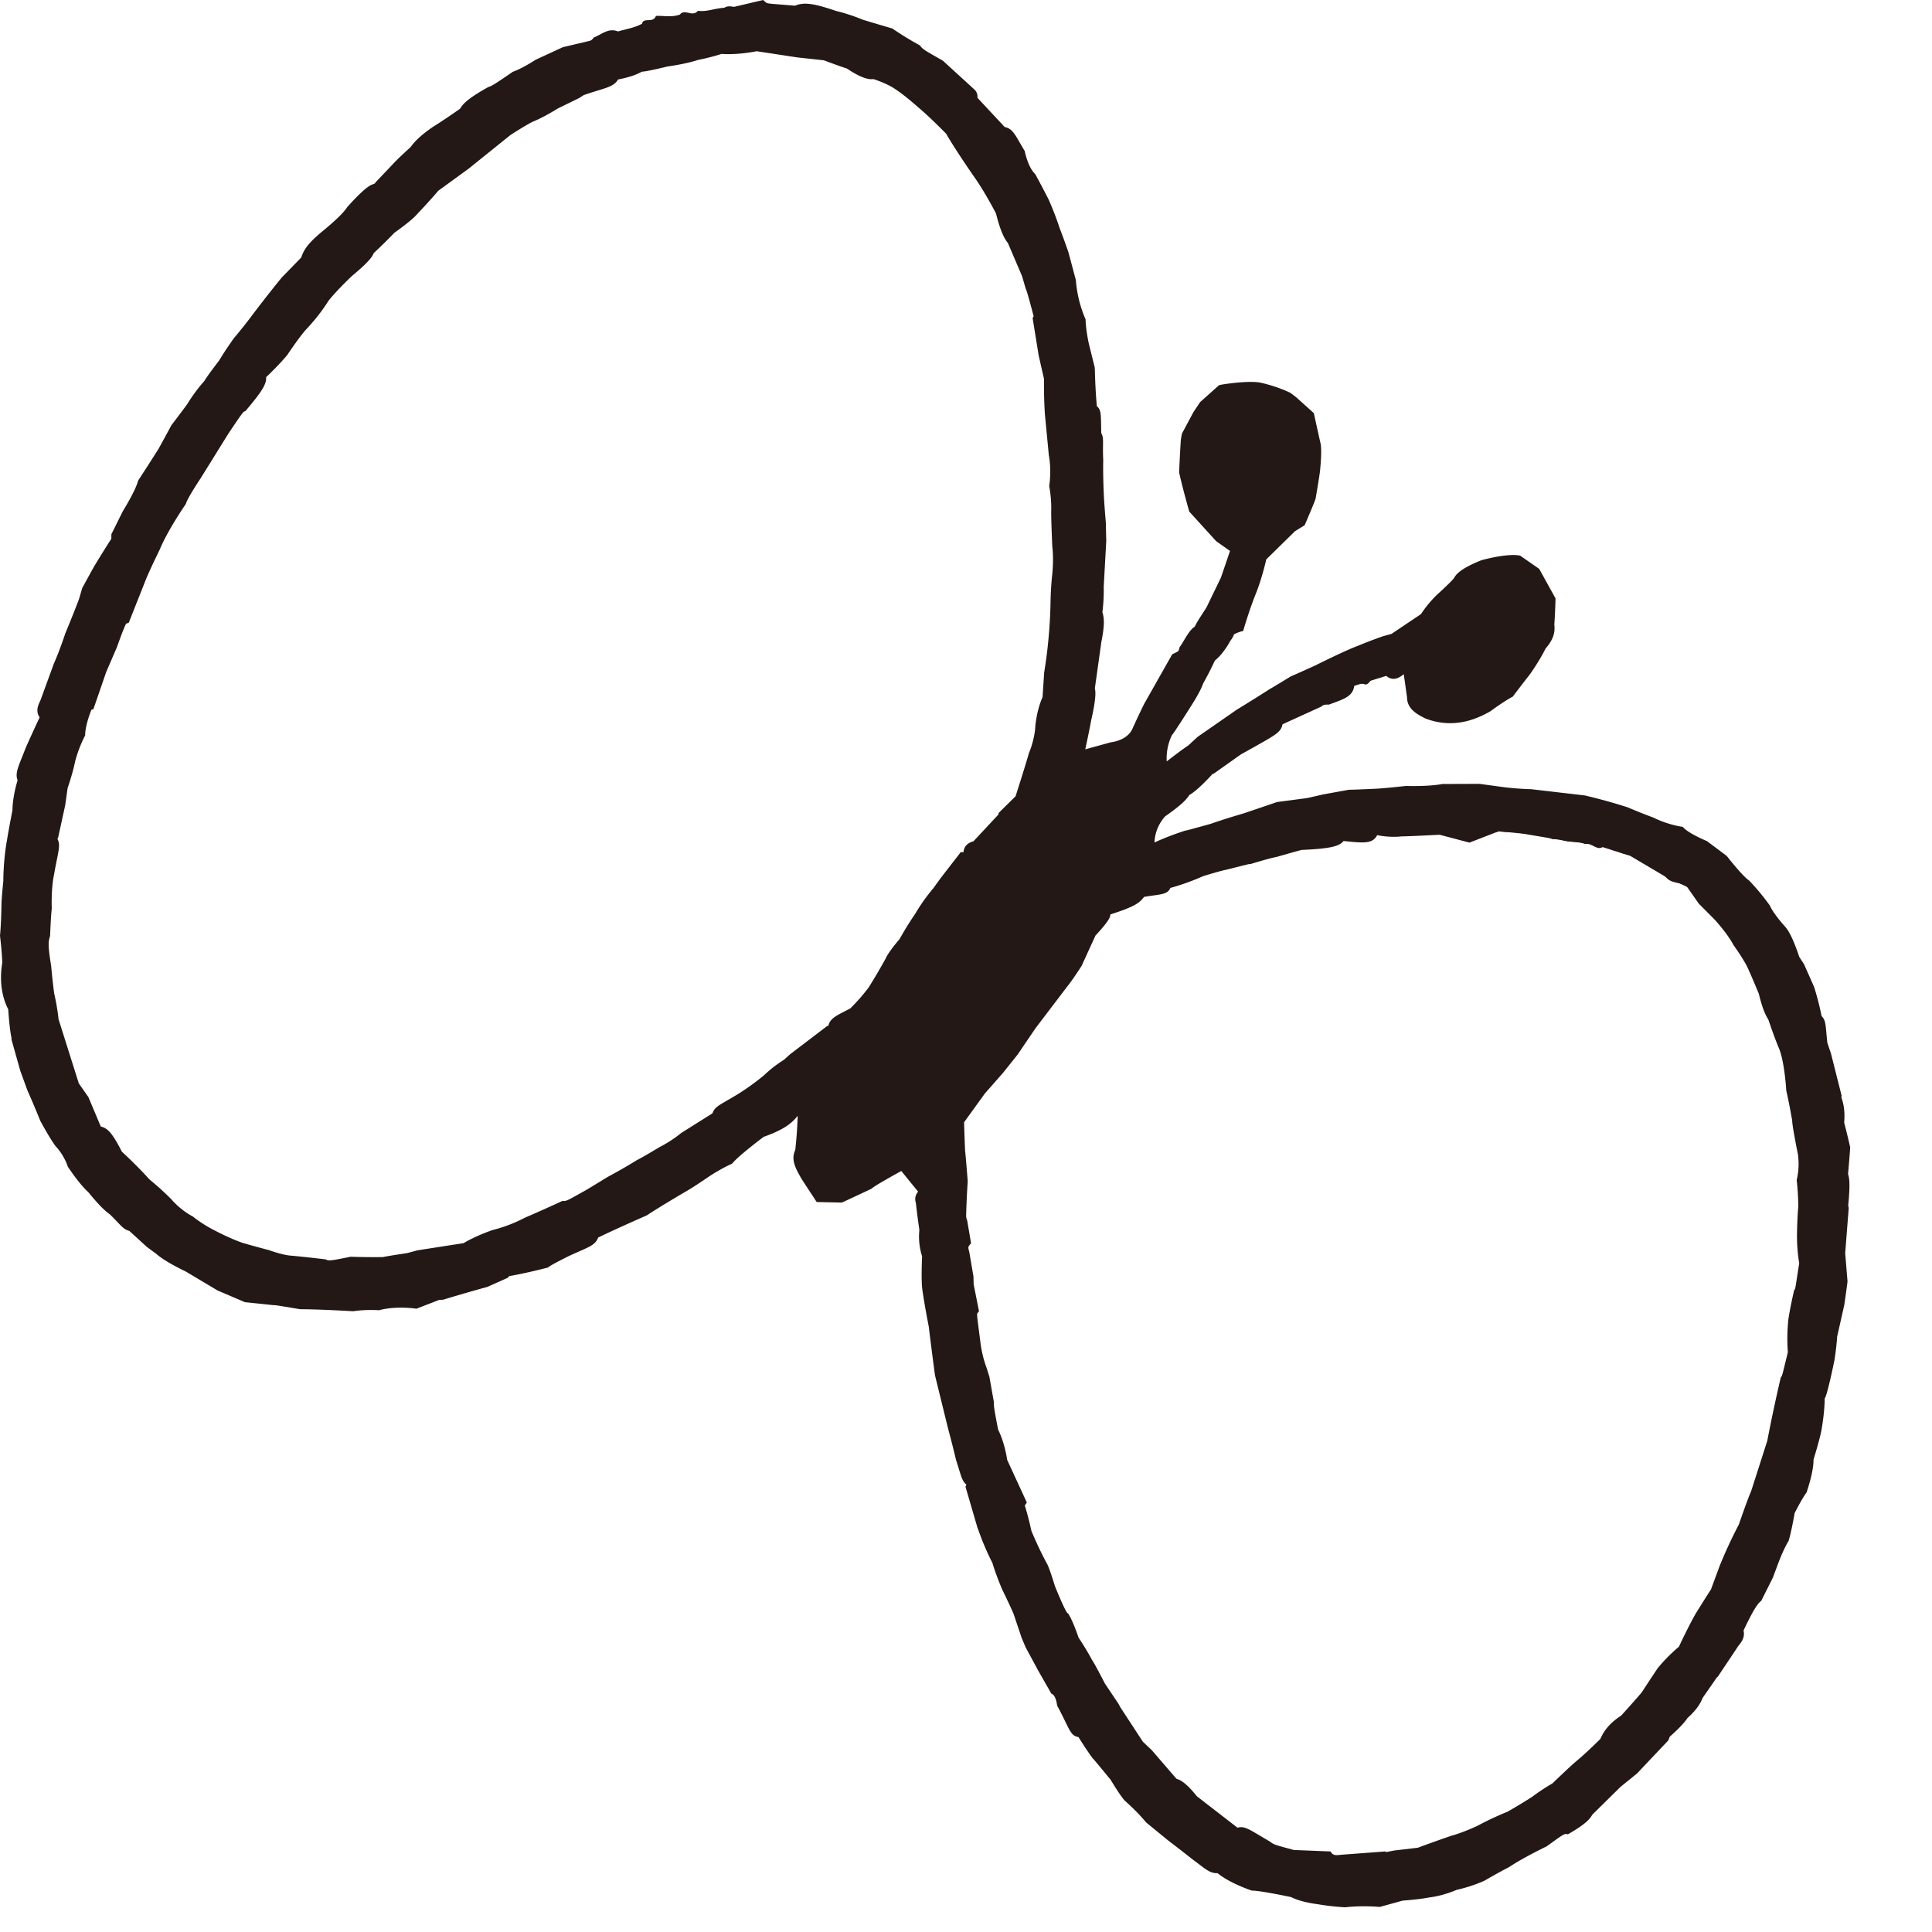 <svg width="29" height="29" fill="none" xmlns="http://www.w3.org/2000/svg"><path d="M8.449.708l-.411.19c-.209.136-.341.18-.341.18-.293.201-.313.21-.37.23-.337.188-.387.268-.421.324-.274.192-.398.266-.398.266-.235.16-.3.252-.348.313-.217.197-.27.26-.27.26l-.254.267c-.005.02-.022.02-.07.041-.127.067-.358.335-.358.335-.071.116-.338.333-.338.333-.205.167-.307.28-.347.417l-.293.301c-.196.238-.422.536-.422.536a7.252 7.252 0 01-.297.375c-.14.196-.222.336-.222.336-.185.24-.222.307-.222.307a2.454 2.454 0 00-.249.335c.02-.02-.246.33-.246.33-.089.167-.194.356-.194.356-.177.28-.306.476-.306.476-.032.141-.23.46-.23.46l-.17.343-.001.068c-.15.234-.266.428-.266.428l-.17.31-.05.17c-.1.264-.204.51-.204.51-.09.274-.173.457-.173.457l-.2.548c-.03.065-.081.158-.013.258-.104.22-.206.45-.206.45-.116.298-.166.382-.125.494-.08.267-.077.449-.077.449-.067.345-.082.45-.082.45-.056.302-.055.61-.055.61-.03.301-.028.36-.028.36-.005.304-.022.465-.022.465.03.241.034.405.034.405-.061.37.042.606.09.7.02.319.05.433.05.433l-.002.018.133.472.107.294c.103.23.192.454.192.454.14.26.229.381.229.381.134.14.185.309.185.309.192.288.31.385.31.385.197.243.28.3.32.33.155.147.193.224.293.249l.263.24.146.108c.13.117.439.262.439.262l.478.285.41.175.441.046c-.03-.012.388.06.388.06.292 0 .796.03.796.03.2-.03.387-.015.387-.015.267-.07.552-.024.552-.024h.013l.335-.13.063-.004c.326-.1.663-.192.663-.192l.311-.139.016-.023c.27-.046.587-.13.587-.13.013-.026.32-.176.32-.176.268-.125.384-.148.429-.272.203-.102.731-.334.731-.334.26-.17.61-.372.61-.372.115-.067.322-.21.322-.21.197-.13.347-.193.347-.193.093-.118.476-.404.476-.404.36-.127.444-.238.51-.315a6.534 6.534 0 01-.037.514c-.073.15.017.296.099.44l.223.34.378.008c.265-.122.449-.21.449-.21.011-.027.443-.264.443-.264l.252.31c-.063.075-.04.147-.032.178.016.16.051.397.051.397a.967.967 0 00.041.396c-.015.34 0 .47 0 .47.027.217.1.584.1.584.023.201.093.73.093.73l.197.802c.082.305.118.466.118.466.079.242.086.316.157.375l-.014.03.178.61.065.176c.09.227.16.355.16.355.067.22.148.402.148.402.116.238.17.364.17.364l.124.368.058.137.189.35.197.345c.047.017.074.083.087.18.184.338.192.454.32.472.144.231.22.327.22.327-.027-.04.263.314.263.314.141.235.207.309.207.309.214.189.324.33.324.33l.33.27c.232.177.371.288.371.288.183.133.249.209.373.205.189.156.516.262.516.262.122-.002.588.097.588.097.149.078.393.106.393.106.23.04.42.047.42.047.265-.03.518-.005.518-.005l.343-.095c.28-.021.395-.047.395-.047.217-.025.415-.114.415-.114.24-.054.416-.137.416-.137.295-.17.364-.2.364-.2.209-.142.569-.315.569-.315.249-.177.267-.2.321-.182.281-.16.338-.241.365-.293l.426-.42.247-.2.47-.497.022-.056c.22-.194.264-.278.264-.278.163-.147.203-.242.23-.305l.213-.307.013-.009.311-.466c.043-.052.101-.125.076-.228.158-.335.208-.39.253-.437l.013-.009.174-.347.072-.193c.09-.245.165-.36.165-.36.044-.146.09-.416.09-.416.108-.216.18-.312.18-.312.1-.308.102-.422.104-.494.092-.297.117-.43.117-.43.054-.304.05-.486.05-.486.037-.034.146-.57.146-.57.034-.214.041-.356.041-.356l.108-.48c.045-.314.048-.35.048-.35l-.035-.425.053-.677-.008-.035c.037-.366.01-.434-.002-.476.024-.262.032-.4.032-.4a10.51 10.51 0 00-.09-.37c.016-.212-.02-.311-.043-.382l.005-.021-.16-.634-.055-.163c-.028-.258-.018-.334-.086-.4-.05-.25-.114-.441-.114-.441l-.151-.34-.07-.107c-.12-.357-.188-.426-.223-.466-.184-.208-.217-.303-.217-.303a3.402 3.402 0 00-.314-.379c-.095-.06-.335-.368-.335-.368l-.296-.222c-.272-.117-.338-.185-.364-.214a1.558 1.558 0 01-.444-.141c-.204-.075-.381-.152-.381-.152a8.261 8.261 0 00-.645-.179l-.806-.094a4.447 4.447 0 01-.408-.03l-.366-.05-.557.002c-.213.041-.547.029-.547.029-.285.032-.416.04-.416.04-.295.015-.446.018-.446.018l-.384.07-.237.054-.454.06c-.326.112-.51.173-.51.173-.307.09-.485.154-.485.154-.335.093-.361.1-.376.1-.271.086-.468.18-.468.18a.622.622 0 01.16-.392c.274-.192.323-.261.364-.321.135-.076.349-.317.349-.317l.015-.002.409-.29.21-.117c.308-.174.394-.218.415-.335l.587-.268c.018-.026.067-.029.11-.028.234-.086.357-.122.38-.281l.48-.15c.112.096.214.013.263-.025l.049.345c0 .18.157.259.272.318.437.17.793 0 .98-.107.228-.167.336-.22.336-.22.154-.205.255-.332.255-.332.163-.232.237-.39.237-.39.146-.166.138-.28.131-.363.012-.144.018-.389.018-.389l-.245-.443-.296-.206.008.007c-.198-.04-.582.07-.582.07-.336.135-.384.224-.41.269-.046.06-.256.25-.256.25a1.728 1.728 0 00-.239.289l-.442.297-.13.036a6.586 6.586 0 00-.377.144c-.191.07-.63.29-.63.29-.194.09-.377.169-.377.169-.224.138-.32.193-.32.193-.255.164-.485.303-.485.303l-.591.41-.141.13c-.1.065-.323.239-.323.239a.8.8 0 01.078-.394c.029-.028.27-.41.27-.41.151-.235.18-.316.199-.367a4.41 4.41 0 00.255-.528c.123-.226.345-.258.345-.258.095-.325.183-.542.183-.542.102-.248.164-.533.164-.533l.432-.424.144-.089c.138-.318.164-.396.164-.396.051-.291.067-.418.067-.418.027-.28.015-.35.012-.395a112.61 112.61 0 01-.105-.474l-.267-.24-.084-.064c-.23-.11-.459-.155-.459-.155-.2-.033-.578.032-.578.032l-.035.008-.283.253-.1.149-.174.325-.015.085c-.01.111-.027.496-.027.496.047.219.152.589.152.589l.404.444.208.147-.136.399-.218.45c-.166.262-.181.347-.191.403a.64.64 0 01-.322.298l-.422.746c-.092.186-.18.382-.18.382-.085.173-.32.194-.32.194l-.384.106c.056-.254.09-.441.09-.441.085-.37.06-.446.054-.473l.098-.701c.06-.291.033-.384.015-.445.027-.203.02-.376.02-.376l.038-.69-.006-.275c-.026-.302-.031-.435-.031-.435-.014-.322-.008-.503-.008-.503-.013-.258.015-.332-.03-.407-.005-.29 0-.352-.066-.404a8.136 8.136 0 01-.029-.531l-.003-.053-.087-.35c-.051-.236-.05-.37-.05-.37a1.83 1.83 0 01-.146-.59l-.112-.419c-.067-.196-.13-.357-.13-.357a4.63 4.63 0 00-.166-.432 15.02 15.02 0 00-.202-.383c-.111-.103-.158-.347-.158-.347-.139-.228-.171-.334-.3-.359l-.41-.44a.142.142 0 00-.05-.128l-.468-.428c-.282-.16-.3-.17-.346-.23a4.753 4.753 0 01-.414-.254 27.111 27.111 0 01-.442-.131 2.715 2.715 0 00-.403-.132c-.33-.113-.48-.136-.615-.078-.39-.034-.412-.028-.44-.052L11.455 0 8.449.708zm2.909.061l.611.093.397.043c.281.105.347.124.347.124.262.177.365.162.398.158.234.078.328.152.328.152.14.089.345.273.345.273.165.137.417.394.417.394.153.266.457.7.457.7.146.215.292.498.292.498.078.31.139.392.18.446l.212.497.053.182c.023.04.12.418.12.418l-.015.028.091.562.08.351c-.004.31.014.538.014.538l.058.605c.044.24.006.465.006.465.039.213.03.374.03.374-.002.131.016.53.016.53.026.22-.004.454-.004.454a4.71 4.71 0 00-.022.377 7.389 7.389 0 01-.096 1.066l-.024.367c-.104.235-.112.491-.112.491-.027.207-.092.347-.092.347-.048.174-.201.65-.201.65l-.253.25-.007.027-.373.4c-.041.01-.14.044-.148.162l-.041-.001-.305.394-.112.155c-.162.19-.265.374-.265.374a4.616 4.616 0 00-.237.383c-.18.21-.21.294-.21.294-.13.237-.255.433-.255.433a2.876 2.876 0 01-.274.313c-.186.1-.3.137-.33.26l-.022.008-.554.422-.087.079c-.175.113-.247.184-.303.235-.21.176-.413.296-.413.296-.244.147-.328.173-.36.275l-.469.295c-.167.136-.322.21-.322.21-.28.169-.348.2-.348.2-.201.126-.436.251-.436.251-.195.12-.322.196-.322.196-.276.153-.301.174-.353.162-.303.141-.566.253-.566.253a2.2 2.2 0 01-.491.187c-.289.104-.429.195-.429.195l-.693.108-.156.042c-.316.047-.362.059-.362.059a9.666 9.666 0 01-.485-.005c-.266.054-.33.068-.372.04-.307-.037-.506-.055-.506-.055-.135-.005-.35-.085-.35-.085-.225-.058-.399-.11-.399-.11-.2-.07-.424-.19-.424-.19-.183-.093-.318-.204-.318-.204-.196-.103-.326-.263-.326-.263a4.403 4.403 0 00-.323-.292 6.52 6.52 0 00-.416-.418c-.148-.292-.22-.355-.316-.377l-.186-.442-.144-.206-.304-.963a3.395 3.395 0 00-.067-.394c-.037-.3-.043-.399-.043-.399-.053-.323-.044-.373-.017-.457.01-.28.025-.415.025-.415-.01-.323.034-.504.034-.504.06-.35.106-.438.05-.54l.011-.015.108-.494.035-.252c.084-.245.112-.397.112-.397.062-.235.151-.392.151-.392 0-.162.095-.387.095-.387l.029-.008.192-.557.162-.376c.11-.31.137-.35.137-.35l.04-.015.265-.669c.081-.188.198-.425.198-.425.126-.305.395-.69.395-.69.015-.076.221-.384.221-.384l.416-.67c.209-.31.222-.332.255-.338.268-.313.318-.416.312-.51.197-.186.316-.331.316-.331.192-.286.282-.383.282-.383a2.79 2.79 0 00.34-.435c.142-.176.357-.376.357-.376.27-.223.306-.3.32-.337a7.65 7.65 0 00.31-.305c.248-.176.316-.253.316-.253.224-.235.343-.378.343-.378l.454-.33.63-.507c.255-.164.34-.202.34-.202.156-.061.371-.196.371-.196l.319-.156.07-.045c.31-.108.443-.113.515-.234.253-.048.353-.116.353-.116.096-.006.384-.078.384-.078.313-.045.457-.098.457-.098a3.24 3.24 0 00.36-.092c.249.019.525-.04.525-.04zm9.666 11.786c.122-.001.586-.025.586-.025l.447.118.441-.171.366.037.65.11.402.047.553.175.534.316.32.15.177.253.243.244c.213.24.273.37.273.37.182.258.22.354.22.354.061.133.165.385.165.385.061.257.116.343.143.388.098.288.152.414.152.414.09.19.117.652.117.652.044.189.088.445.088.445.002.1.086.507.086.507a1.04 1.04 0 01-.018.388c.027.244.023.416.023.416-.015.144-.018.38-.018.38-.006.247.033.453.033.453-.056.344-.053.383-.076.405a6.46 6.46 0 00-.086.43c-.031.286-.008.5-.008.5-.085.344-.085.36-.107.38a24.673 24.673 0 00-.203.953l-.243.758c-.041.084-.184.498-.184.498a6.918 6.918 0 00-.289.624l-.128.347c-.134.209-.225.357-.225.357-.11.188-.257.505-.257.505-.198.166-.322.327-.322.327-.19.286-.238.361-.238.361-.151.176-.308.347-.308.347-.213.137-.278.277-.312.35-.215.212-.329.307-.329.307-.1.079-.39.36-.39.36a3.15 3.15 0 00-.307.203 7.622 7.622 0 01-.368.222 4.616 4.616 0 00-.451.212c-.254.116-.39.148-.39.148-.263.09-.503.18-.503.18l-.357.042-.116.023-.018-.009-.665.05c-.072.009-.105.008-.133-.02l-.023-.03-.55-.022c-.291-.079-.3-.08-.355-.124-.3-.174-.381-.245-.49-.21l-.61-.472c-.185-.23-.264-.247-.307-.263l-.37-.429-.134-.127-.34-.52-.024-.046-.207-.309c-.159-.31-.189-.347-.189-.347a4.115 4.115 0 00-.205-.34c-.109-.315-.162-.368-.162-.368-.022.017-.193-.405-.193-.405-.096-.315-.123-.344-.123-.344a5.389 5.389 0 01-.231-.488 4.273 4.273 0 00-.098-.378l.03-.046-.295-.64c-.042-.279-.136-.454-.136-.454-.066-.342-.065-.36-.064-.416l-.067-.378-.043-.136a1.7 1.7 0 01-.093-.393c-.05-.386-.056-.417-.04-.428l.02-.027-.08-.402-.003-.118-.062-.364c-.016-.06-.02-.077-.004-.099l.03-.036-.058-.342a.193.193 0 01-.016-.069c.007-.283.024-.519.024-.519-.025-.328-.04-.464-.04-.464a30.572 30.572 0 01-.015-.422l.312-.432.271-.308.219-.274.272-.4.48-.631c.072-.088.209-.3.209-.3l.21-.459c.221-.235.223-.29.223-.316.335-.107.435-.164.505-.263.241-.042.35-.028.396-.135.266-.072.49-.176.49-.176.283-.087.345-.096.345-.096.345-.086.352-.09.363-.085.334-.101.4-.109.4-.109.243-.07.368-.104.373-.104.44-.02.561-.055.629-.134.303.031.434.046.504-.088.198.04.352.02.352.02z" fill="#231815"/><path d="M10.204.22c.074-.095.193.043.272-.058.133.019.248-.037.395-.045.104-.067.226.047.321-.016.083.004.162.013.247.002.12.094.237-.04.364.037.044-.014.116-.02.165.028a.337.337 0 01.331.054c.107-.068.17.091.27.028.04-.01.07.039.118.018.088.042.167.061.248.12.155.023.295.092.447.128.092.016.089.14.185.132.17-.04.174.216.35.178.125.141.335.218.434.382.001.053.063.096.1.11.038-.012.076.017.088.046.006.059.048.031.044.097.047.058.14.034.159.12.077.05.071.132.144.18.027.064.059.012.093.066-.002.074.047.12.085.168.15.023.063.21.208.243.027.083.097.153.067.246.042.051.069.115.116.16.047.139.169.238.2.383.056.154.166.288.171.445.06.109.07.212.132.312-.026.016.006.04.01.059.074.087.011.243.084.338.026.1.07.214.031.316.086.078.045.246.128.326.024.075-.06.16.032.217.033.067-.013.16.063.203.017.072-.017.14.014.21.002.124.095.253.037.372-.073.112.09.188.021.295.006.044.072.04.044.096-.09.135.1.192.031.326.062.097-.08.175.02.252-.021.1.025.18-.004.275-.01.035.014.074-.022.096.08.135-.007.294.047.418-.061.081.022.158.02.236a.536.536 0 00.01.341c-.055.084 0 .2-.038.292-.025.059.04.145-.018.194.024.115-.008.245.02.361-.133.106.05.255-.024.369.085.16-.112.292-.035.473.01.11-.032.207-.02.323-.007.037-.053.069-.059.11-.036.047.037.108-.008.153.014.068-.031.124-.007.198-.014.131-.11.254-.075.386-.029.11-.142.206-.072.306.063.084.151-.027.23-.025.043-.067.118-.017.169-.049.096-.004.196-.082.292-.045.17.004.111-.185.205-.262-.004-.111.146-.173.127-.29.054-.057.123-.136.134-.223.057-.084.127-.163.14-.261.109-.087.098-.256.2-.33.023-.13-.013-.013.023-.13.058-.071.137-.253.225-.303.113-.233.348-.466.472-.697-.022-.114.128-.178.09-.295.022-.01.027-.03.043-.053-.015-.049.052-.095 0-.144-.094-.142-.27-.175-.399-.266-.027-.144-.219-.164-.206-.317-.097-.173-.09-.374-.149-.567-.025-.119-.04-.217.01-.328-.015-.077.035-.15.032-.228.03-.046.083-.08.063-.139.035-.121.188-.185.215-.32.027-.115.167-.134.24-.193.136-.016.261-.042.402-.065.094.099.24-.022.335.054.131.003.214.108.323.19a.758.758 0 00.244.23c.045.117.02.263.089.374-.007.039.024.09-.027.13.064.148.002.284 0 .422-.009.032-.014.074-.032.102.056.097-.073.19-.043.305-.022.032-.084.046-.072.11.01.028.018.065-.016.086-.145.069-.247.202-.418.235-.083.011-.08.125-.114.194.008.022.005.07-.013.09-.014.043-.069.035-.087.091.023.132-.058.226-.094.347-.11.092-.023.236-.126.334a.516.516 0 00-.069.23c-.031.02-.019.056-.028.089-.1.098-.046.103-.132.213-.053.106-.213.333-.32.33-.095-.002-.033.146-.12.183-.068.07-.042.174-.139.194-.024.03-.028.073-.026.115-.1.172-.195.338-.317.515-.077.046-.108.146-.132.226-.008 0-.02.006-.026.006-.05.084-.102.165-.15.25.025.042.034.134.046.173-.04.039.004.083-.012.135.13.001.119-.228.265-.207.067-.08.129-.18.223-.203.092-.087.242-.088.3-.24.096-.05.198-.097.274-.18.046 0 .065-.062.096-.094.17.008.224-.21.381-.225.08-.066.142-.171.275-.168.078-.038.142-.093.222-.126.044-.008.086-.044.122-.08.098-.074.26-.061.345-.158.165-.042.33-.138.468-.23.117-.06.264-.069.38-.149.093-.052.21-.039.306-.093.073-.077.15.01.228-.05.053-.018.11-.058.121-.119.135-.069.117-.22.23-.329.057.008.107-.038.123-.095.041-.067.091-.16.168-.184.123-.023.09-.177.223-.187.093-.03.155-.142.26-.142.093-.054.212-.117.323-.1.049-.03.09-.001.136 0 .035.055.113.02.127.077.047.04.129.07.167.1-.015.026.041.03.021.057.047.04.063.098.082.15.04.035.046.087.084.125-.014.048.064.07.044.102a.435.435 0 01-.006.212c-.053.127.048.276-.068.383-.097.052-.052.165-.126.233-.01.058-.072.107-.104.157-.075.048-.073.15-.144.193-.037.07-.115.117-.147.193-.135.082-.247.097-.344.225-.235.146-.546.245-.814.149-.113-.064-.3-.125-.302-.278 0-.068-.115-.1-.072-.181-.035-.093.043-.226-.072-.268-.064.022-.123.128-.198.06-.08-.001-.108.114-.186.09-.113-.03-.117.146-.216.097-.072-.002-.157-.032-.221.017-.026.161-.202.117-.3.203-.05.007-.131.01-.174.07-.012.13-.172.041-.222.143-.124.058-.254.122-.382.157-.023.13-.153.107-.22.2-.148-.006-.184.161-.327.182-.045.047-.068.118-.138.132-.028-.049-.064.005-.092-.002-.08.079-.14.19-.26.208-.053.084-.129.152-.2.218-.144-.017-.147.178-.28.196-.003.03-.06.007-.054.047-.083.112-.218.18-.315.292-.048.005-.085.067-.14.077-.089.074.022.208-.076.276-.047.027-.013.083-.003.113.122.038.203-.08.326-.088.075-.066.193-.063.288-.113a.183.183 0 00.106-.04.16.16 0 00.135-.048c.118.003.208-.105.318-.065.067-.07.193-.039.258-.098.135.018.232-.098.354-.101.106-.022.243.001.318-.117.093.009.193-.046.276-.024.05-.014.122-.017.151-.042.014-.009.022.018.037.01.19-.005.346-.123.536-.119.011-.01.038-.01.05-.016.077.034.151.01.23.001.062-.027.137.02.206-.019.095.044.16.004.254-.022.053-.014.121.06.153.001.132-.016.237-.034.358 0 .07-.016.126-.058.204-.04l.295.004c.092-.018.206.003.302-.006.06.017.126.016.192.016.114-.008.198.094.326.047.173.07.357-.026.526.05.055.043.133.003.185.024.09-.005.171.043.266.028.012.018.032.014.046.008.134.051.268.085.41.088.08.02.15.096.243.091.134.036.23.13.368.15.082.032.149.06.224.11.073-.019.13.02.197.015.055.056.13.123.215.106.04.04.127.016.138.088.085.112.222.139.305.237.088.068.201.145.216.256.061.02.113.058.13.13.078.054.13.14.199.195-.021.07.035.086.078.12.007.057.017.11.064.148.02.062.112.06.124.13.011.068.128.105.104.2.085.023.014.146.11.163.001.03.066.07.034.117.03.066.054.14.112.182.017.085.092.148.081.233.02.075.113.116.098.201-.019.055.065.113.016.178.018.046.068.089.06.152.074.078-.033.17.07.242.02.046.046.097.007.153.06.073.008.214.112.265.125.08-.076.168.046.246.003.083.053.15.019.225.028.09.075.162.012.245.069.118.02.243.096.346.018.07-.027.14.04.19.006.092-.043.196-.008.297-.096.066.03.156-.017.234a.74.74 0 00.015.284c-.049.047-.004.105-.002.177-.02.05-.042.122-.006.172.028.019.03.052.02.075-.015.079-.037.17-.013.26.03.07-.112.109-.028.17.041.101-.051.14-.052.25.035 0 .008.05.056.05-.026.069.023.144-.044.2.08.113-.079.185-.02.311-.027.106-.041.215-.085.315-.068.125.043.309-.055.403.015.181-.037.329-.1.502 0 .035.01.079-.037.093.032.095-.04.163-.004.247-.095.055.033.154-.05.208-.007.083-.062.16-.05.248-.142.089-.002.271-.151.366 0 .098-.009.17-.016.27-.047.087-.16.147-.135.281-.003.037-.06.047-.05.102.04.134-.087.231-.09.356-.03.09-.143.119-.1.231-.04.107-.134.222-.14.35-.116.044-.082.17-.121.254-.059.07-.174.155-.155.26-.118.089-.047.22-.162.302.028.11-.107.155-.12.268-.037.054-.13.056-.122.137-.005.212-.247.215-.259.418-.136.049-.088.23-.225.265-.058.056-.01.142-.1.157-.079.114-.129.281-.282.302-.01.034-.04.08-.04.128-.052.035-.107.067-.156.111-.081.016-.066.13-.141.157-.13.086-.188.246-.342.297-.09.044-.042.205-.175.202-.08.033-.1.137-.169.19-.14-.034-.113.166-.245.147-.059.055-.117.1-.158.167-.21-.045-.206.233-.402.217-.081.083-.19.146-.299.143-.08.101-.213.131-.317.18-.035.114-.212.042-.246.159-.118.023-.175.03-.25.107-.075.038-.15-.036-.206.046-.07.029-.145.053-.203.078a.283.283 0 01-.188.024c-.12.012-.25.088-.39.05-.057-.004-.076.07-.143.048-.075-.01-.144-.012-.205.044a.384.384 0 01-.205-.02c-.175.107-.342-.037-.522.022-.168-.015-.303-.113-.466-.075-.048-.014-.127-.007-.145-.071a.499.499 0 01-.398-.086c-.136-.052-.313.036-.432-.094-.11-.053-.115-.2-.262-.187-.158.005-.177-.168-.323-.192-.112-.066-.19-.19-.331-.233-.014-.066-.103-.092-.143-.125-.057-.002-.1-.053-.132-.084-.013-.086-.143-.128-.165-.21-.13-.081-.203-.193-.301-.295-.037-.082-.121-.134-.132-.227-.12-.096-.239-.169-.279-.323-.062-.058-.08-.137-.164-.185-.013-.066-.085-.096-.102-.162-.081-.009-.048-.104-.07-.155-.096-.068-.071-.178-.175-.238-.008-.085-.034-.21-.138-.259-.03-.11-.122-.178-.159-.288-.007-.142-.137-.2-.175-.327-.012-.153-.143-.23-.13-.386-.05-.03.01-.091-.048-.112.007-.131-.133-.202-.15-.338-.035-.08-.083-.15-.11-.236-.019-.012-.027-.045-.018-.062.023-.12-.087-.188-.115-.285-.073-.071.004-.183-.098-.225-.035-.16-.134-.311-.152-.478-.015-.009-.02-.02-.025-.044.042-.032.01-.087-.006-.131-.042-.045-.027-.154-.067-.216-.084-.057-.013-.18-.097-.236-.025-.031 0-.099-.043-.117-.052-.078.016-.185-.08-.231-.044-.054.05-.12-.028-.156.042-.139-.104-.24-.09-.383-.057-.077.053-.184-.062-.24.006-.056.003-.093-.036-.136-.012-.207-.016-.424-.08-.624-.031-.187-.008-.404-.102-.584-.048-.112.012-.24-.036-.341.01-.11.017-.232.002-.354-.057-.085-.046-.191-.076-.284.022-.028.004-.076.038-.113-.07-.104.013-.211-.028-.315.008-.059-.048-.088.004-.144-.086-.068.006-.168-.04-.228.01-.052.006-.1.031-.142-.07-.104.018-.185-.046-.274-.107.017-.16.128-.263.154-.134.112-.253.24-.444.266-.066.027-.095.12-.184.118a.438.438 0 01-.226.12 1.176 1.176 0 01-.402-.01c-.054-.01-.052-.085-.077-.127-.072-.198-.26-.358-.172-.585-.033-.16.068-.29.07-.449a.388.388 0 00.055-.212c-.06.031-.12-.056-.166.02-.099.083-.155.25-.31.217-.067.095-.17.186-.286.192-.088.123-.18.24-.318.26-.034.057-.126.055-.146.129-.067.07-.153.012-.205.1a.941.941 0 00-.158.116c-.034.058-.098.085-.155.1-.02.069-.102.067-.154.103a.507.507 0 01-.307.167c-.047.145-.223.075-.289.19-.15.09-.327.162-.501.215-.072.064-.15.166-.262.153-.058.16-.268.061-.343.208-.145.036-.308.071-.38.2-.146.122-.342.016-.51.117-.044-.014-.086.018-.111.054-.106.052-.236-.008-.291.116-.164.068-.297.082-.477.13-.053.08-.158.025-.234.069-.107.008-.203.074-.308.108a.488.488 0 01-.25-.03c-.132.026-.221-.005-.33.07-.106.033-.14-.062-.246-.027-.052.032-.108.004-.15.047-.15.064-.31.006-.458-.046-.1.054-.22-.014-.321.005a.596.596 0 01-.355-.065c-.137-.017-.27-.048-.403-.023a.696.696 0 00-.459-.188c-.074-.015-.083-.096-.17-.09-.106-.048-.238-.105-.306-.203-.13-.014-.224-.108-.326-.17-.074-.078-.137-.185-.253-.203-.018-.155-.216-.094-.252-.235-.121-.03-.08-.214-.22-.202-.027-.04-.123-.062-.108-.138-.06-.036-.19-.04-.189-.149-.066-.063-.106-.142-.196-.18-.07-.069-.075-.176-.152-.245a.718.718 0 01-.044-.15c-.127-.082-.142-.211-.25-.301.002-.046-.037-.047-.05-.067.017-.159-.156-.213-.148-.357-.058-.065-.02-.206-.103-.252-.023-.132-.08-.233-.13-.335-.02-.101.04-.198-.06-.266-.045-.104-.05-.22-.081-.303-.079-.107-.04-.222-.027-.333-.067-.126-.122-.316-.068-.454-.047-.139.02-.268-.025-.4-.008-.055.027-.144-.024-.213-.007-.131.079-.254.01-.406.057-.086-.054-.207.027-.29.012-.148.056-.313.011-.46-.011-.09.085-.165.054-.246.038-.111-.008-.228.082-.337-.01-.118.025-.224-.002-.341.039-.095-.026-.21.08-.286-.05-.128.103-.181.082-.3.073-.103.019-.229.124-.33.02-.11.023-.245.115-.326-.074-.109.085-.2.051-.32-.005-.068.11-.094.079-.173-.012-.057.042-.113.062-.151.06-.062.004-.169.084-.232.021-.05.118-.076.06-.145-.004-.077.095-.103.064-.182.03-.172.187-.297.19-.476a.442.442 0 00.063-.206c.065-.008.069-.064.099-.12-.014-.058.05-.102.058-.154.097-.138.165-.308.277-.446a.258.258 0 00.001-.122c.177-.168.158-.405.34-.569.038-.049.046-.106.05-.171.055-.115.146-.184.22-.298-.004-.01-.003-.018-.005-.022.066-.13.178-.228.207-.365.098-.155.162-.359.317-.464.088-.111.107-.27.242-.32.074-.079.046-.189.156-.221.05-.095.146-.16.17-.273.13-.091.14-.261.284-.358.032-.072.149-.086.145-.191.07-.123.155-.21.248-.318.039.01.05-.025.069-.055-.01-.129.14-.128.167-.238.13-.039.127-.19.24-.244a.399.399 0 01.204-.242c.14-.094.162-.289.342-.323.02-.026.024-.072.067-.056.08-.122.12-.265.257-.34.06-.082.196-.053.24-.159.057-.082.101-.2.218-.222.082-.055.102-.172.207-.19.098-.067.121-.208.26-.205.033-.058.035-.132.103-.16.15.004.2-.165.326-.201.144.003.147-.2.26-.206.043-.042.089-.028.133-.073.045-.14.232-.1.27-.238.11-.103.26-.099.376-.164.067-.046.116-.12.209-.141.122-.07.265-.131.4-.174.044-.027.096-.04.145-.062.077-.092.227-.07.286-.168.126-.05.224-.15.365-.092.112-.034.248-.053.361-.116.02-.102.17-.002.208-.117.125-.006.229.025.359-.02zm.573.518c-.09.072-.21.036-.319.075-.037.019-.082.053-.128.052-.117-.019-.222.084-.346.052-.135.06-.279.066-.417.093-.034.045-.078.055-.118.08-.114-.064-.145.121-.248.053-.041.074-.114.083-.199.09-.045.064-.121.045-.196.06-.063.058-.122.063-.178.12-.218.015-.321.2-.502.264-.032.076-.104-.018-.137.06-.057.012-.104.048-.159.073-.154.14-.374.196-.5.376-.112.107-.267.16-.366.289-.103.028-.158.14-.232.204-.103.008-.17.103-.24.164-.026.096-.146.093-.166.195-.037.056-.111.076-.145.128-.07.06-.095.133-.162.19-.079-.008-.124.059-.184.107-.02.063-.104.05-.108.129-.06.018-.058.134-.142.084-.016.028-.058.042-.05.075-.014.028-.033.082-.072.09.001.046-.048.069-.068.104a.321.321 0 00-.089.052c-.035.014-.09.048-.087.094a.609.609 0 01-.175.168c-.03.098-.128.16-.2.232-.026.117-.138.188-.192.283-.03.035-.082.042-.1.096-.107.048-.135.198-.24.265-.082-.002-.027.096-.066.139-.111.113-.199.283-.337.385a.266.266 0 01-.098.203c-.07.048-.09.153-.141.224-.118.014-.13.14-.189.211-.01.079-.112.107-.14.2-.02.115-.177.173-.17.291-.048.054-.085.131-.147.163-.02.03-.062.06-.048.105-.062.115-.11.273-.225.358-.074.175-.111.355-.278.458a.29.29 0 01.012.062c-.012.05-.054.077-.075.107-.028.072-.058.154-.099.214 0 .12-.116.174-.172.267.024.077-.045.136-.047.204-.089.072-.022.174-.11.242-.124.032-.04.159-.11.227.019.094-.097.111-.098.212a.383.383 0 00-.093.262c-.08.118-.129.257-.17.39-.07.046-.09.141-.08.207-.11.063-.027.176-.094.249-.09.076-.014.214-.114.292.026.086-.028.146-.032.22-.013.111-.171.136-.115.27-.063.066-.018.162-.057.255-.08.087.002.207-.09.303.038.132-.093.247-.069.394-.014.035-.087.075-.053.115-.02.089.013.188-.024.268.063.126-.12.224-.035.366-.054.077.005.182-.054.259-.048.103-.005.218.003.336a.337.337 0 00-.024.192c.078.183-.113.33.011.505-.05.064-.003.124 0 .186-.03.084.016.15.023.258-.027.12.03.19.054.296-.04.093.065.172.028.274a.674.674 0 00.122.368c-.006.094.006.225.087.286.054.135.082.253.142.375.123.077.083.255.21.317.037.128.149.216.145.351.08.015.123.077.148.146.095.041.103.155.147.222.151.073.211.215.322.32.007.068.112.09.16.148.014.083.1.085.157.124.015.101.16.105.176.214.2.007.22.224.4.285.11.07.264.116.382.193.164 0 .273.172.445.142.116.057.262.063.374.129.13-.006.255.045.389.029.065.095.17.017.248.025.133.089.307-.04.438-.028.151-.023.284.079.428.001.073.04.154-.057.217-.027.133-.067.292.022.404-.089.243-.014.462-.133.705-.136.036-.06.131-.034.163-.086.188.02.286-.174.46-.135.046-.075.138-.09.219-.098.082-.045.162-.111.276-.124.053-.106.221-.027.272-.146.202.048.237-.222.43-.182.059-.047.114-.06.18-.1.12-.055.205-.166.339-.198.046-.095.168-.009.202-.12.088-.026.147-.12.247-.105.013-.085.11-.067.147-.132.059-.073.182-.015.208-.115.107-.07.204-.179.318-.222.149.015.16-.158.285-.194.03-.106.146-.07.191-.142.119-.032.177-.18.297-.196a.177.177 0 00.139-.123c.107-.013.162-.178.292-.16.045-.127.18-.133.238-.254.057-.016.1-.06.153-.099-.01-.124.118-.093.187-.126-.006-.118.154-.04.143-.16.046-.006.063-.056.1-.061.022-.1.143-.115.229-.152.065-.007.03-.083.09-.09.047-.084.152-.075.183-.18.128-.06.073-.229.186-.305.042-.01.064-.088.082-.142.082-.035.08-.14.114-.205.1-.052.092-.162.183-.22.026-.098.113-.168.129-.266.162-.018.067-.187.176-.269.093-.035.143-.134.191-.212.06-.114.162-.182.21-.305.166.01.089-.216.23-.228.021-.015.033-.028.027-.05.01-.122.189-.056.159-.173.002-.07.07-.1.11-.141.12.002.088-.114.162-.178.113.016.079-.111.137-.154.092-.01.102-.153.207-.159.087-.162.178-.338.161-.527-.004-.02.034-.043.015-.067.032-.048.027-.128.072-.171-.007-.099-.037-.217.044-.307-.043-.117.04-.218.035-.333-.005-.073.117-.07.073-.152a.417.417 0 00.03-.314c.029-.126.049-.239.065-.365-.056-.2.106-.406.017-.594.011-.12.062-.221.017-.347.097-.129-.04-.22.039-.346-.119-.082.05-.17-.011-.274a3.504 3.504 0 00-.019-.4c.026-.085-.015-.184.006-.266-.029-.056-.05-.115-.028-.172-.002-.094-.032-.153.02-.237-.008-.099.014-.2-.034-.287.005-.205-.047-.395-.051-.587.035-.191-.11-.413-.025-.601-.084-.168-.058-.345-.101-.523.073-.149-.108-.256-.05-.397l-.095-.382c-.015-.005-.022-.016-.024-.031-.023-.103-.06-.211-.088-.313-.015-.022-.045-.031-.062-.051.006-.079-.064-.155-.082-.22.009-.114-.145-.166-.092-.296-.072-.08-.098-.196-.148-.296a.599.599 0 01-.123-.237c-.061-.082-.064-.172-.151-.237a2.5 2.5 0 00-.315-.445c-.004-.114-.105-.175-.151-.27-.079-.094-.166-.174-.256-.262-.097-.146-.27-.16-.36-.303-.077-.048-.167-.125-.253-.186-.055.01-.12-.04-.175-.06-.006.019-.022-.001-.03-.01-.056-.087-.146.034-.196-.073-.055-.077-.168-.08-.255-.11-.093-.03-.18-.04-.251-.094-.18-.048-.35-.111-.54-.07-.06-.047-.145.01-.212-.005-.13-.088-.311.023-.424-.08-.142.066-.278.022-.421.06-.048-.017-.067-.035-.12-.016zm8.801 11.94c-.11-.05-.154.095-.256.057-.092.072-.232.001-.29.076-.091.028-.148.045-.228.082-.092-.048-.165.075-.276.028-.058.078-.15.034-.222.067-.068.117-.196.057-.297.096-.1.065-.216.082-.305.13-.058.06-.139.064-.218.075-.035.087-.131.006-.185.049-.025.08-.14.055-.198.076a.313.313 0 01-.224.125c-.036.076-.101.042-.155.073-.031.047-.099.052-.141.08-.01.032 0 .067-.028.084-.117.043-.1.197-.199.255-.023.247-.228.419-.339.641-.034.07-.122.104-.117.181-.098.067-.156.18-.215.292-.085.059-.087.232-.223.25-.08.175-.215.325-.323.462-.05.056-.124.089-.126.17-.007.008-.008.028-.025.027a2.508 2.508 0 00-.279.306c-.062.136-.198.179-.258.317-.124.065-.042.192-.064.283-.068.088-.009.194.015.284-.029.109.045.224.034.337-.034.118.049.233-.002.343-.072.073-.004.17 0 .274-.054.07.018.149.025.225-.027.013-.003.037-.004.055-.03.06.028.105.02.164-.08.11.056.226-.019.35.14.062.024.199.078.324.05.107.014.224.075.328-.09.1.05.252-.005.358.004.118.052.222.045.335.115.106.026.285.143.39.018.062.01.108.016.174.048.106-.025.218.075.312-.058.075.03.142.047.215-.042.032.012.061.005.1.081.062.026.18.108.24-.001.036.043.094-.006.13-.01.03.003.072.03.088.031.095.077.183.117.271-.06.09.04.17.042.26.047.016.037.07.072.09.013.176.134.297.12.434.107.105.044.272.142.395.058.014.067.08.112.129.024.101.131.182.1.31.09.096.134.229.142.36.043.032.07.063.111.099.025.05.007.16.083.183.043.036-.015.079.014.123.073.087.116.184.187.26-.03.106.136.136.097.24.051.03.05.09.093.119-.01.102.123.151.12.245.096.033.074.135.138.193.08.033.075.131.153.179.042.086.069.141.126.219.007.057.07.076.08.127.056.027.087.085.123.134.02.022.014.066.051.058.03.053.074.098.11.149.12.01.121.15.21.21.038.012.095.024.111.077.017.022-.026.096.036.066.143.052.154.199.307.22 0 .048.062.052.08.102.105.007.172.12.286.136.015.084.102.108.166.144.115-.032.174.129.279.142.127-.001.186.166.323.09.064.087.165.055.24.105.108-.026.21.029.299.022.062.07.12-.016.194.005.086.09.192.035.295.036.067.027.178.03.22-.015.068.03.155-.053.214.019.098-.064.219-.006.317-.072.054.01.1.06.155.004.06.015.115-.07.19-.043.142-.071.313-.089.461-.16.114.003.201-.086.31-.1.114-.066.24-.12.346-.19.166.026.253-.149.393-.185.033-.08.146-.046.187-.12.081-.02.103-.122.2-.117.155-.128.35-.215.45-.407.074-.06.168-.077.212-.183.058-.038.116-.073.171-.116.066-.08.076-.251.209-.22.025-.062.075-.111.094-.174.18-.053.219-.303.36-.387.033-.065.109-.137.124-.214.077-.111.166-.183.241-.306.078-.061.11-.174.208-.211a.396.396 0 01.127-.257c.051-.051.048-.11.09-.173.137-.093.111-.288.253-.383.005-.028.032-.056.006-.085.063-.223.253-.418.27-.649.1-.07.08-.188.155-.276.028-.176.115-.344.184-.509a.304.304 0 01.043-.145c-.019-.108.094-.181.067-.296.083-.1.036-.235.136-.328-.015-.108.034-.207.066-.29a.252.252 0 01.031-.2c.012-.143.078-.244.078-.391.104-.096-.013-.206.055-.311.023-.056.062-.112.06-.174-.045-.088.025-.2-.003-.295.032-.06-.002-.109.026-.165-.008-.127.065-.239.063-.363.067-.069.029-.177.03-.255.06-.077-.015-.186.06-.265-.051-.07-.023-.145-.03-.224.064-.112-.046-.261 0-.376.073-.107-.008-.227.023-.333l-.018-.22c0-.073-.021-.14.029-.204-.025-.077-.055-.174-.018-.256-.058-.165-.07-.35-.097-.529-.09-.127.04-.285-.074-.386a1.399 1.399 0 00-.03-.49c-.064-.037-.016-.134-.09-.158.026-.163-.152-.215-.135-.36.042-.094-.108-.155-.04-.245-.075-.067-.09-.175-.134-.263a.622.622 0 01-.088-.216c-.073-.068-.052-.209-.124-.278-.165-.07-.138-.27-.243-.38-.186-.15-.261-.393-.47-.51.01-.045-.069-.06-.103-.083-.047-.03-.061-.093-.12-.088-.097-.083-.235-.038-.32-.15-.043-.022-.005-.065-.057-.086-.128-.036-.228-.143-.348-.179-.096-.076-.223-.062-.322-.121-.076-.002-.151-.07-.213-.066-.093.067-.17-.066-.272-.04-.125-.06-.277-.002-.4-.095-.102.074-.184-.063-.28-.046-.089.037-.167-.05-.247-.015-.112-.048-.244-.01-.366-.037-.097.048-.207-.029-.312-.018-.1.056-.181-.088-.285-.033-.02 0-.027.03-.04.012-.092.002-.187-.029-.278.006-.182.057-.352.025-.527.02-.056-.014-.095.053-.162.031-.051-.049-.142.006-.2.013-.027-.035-.075-.02-.104-.011-.052.1-.16.064-.248.062-.07.072-.167.024-.245.007-.045.06-.142.07-.23.051-.088.066-.203-.027-.289.06z" fill="#231815"/></svg>